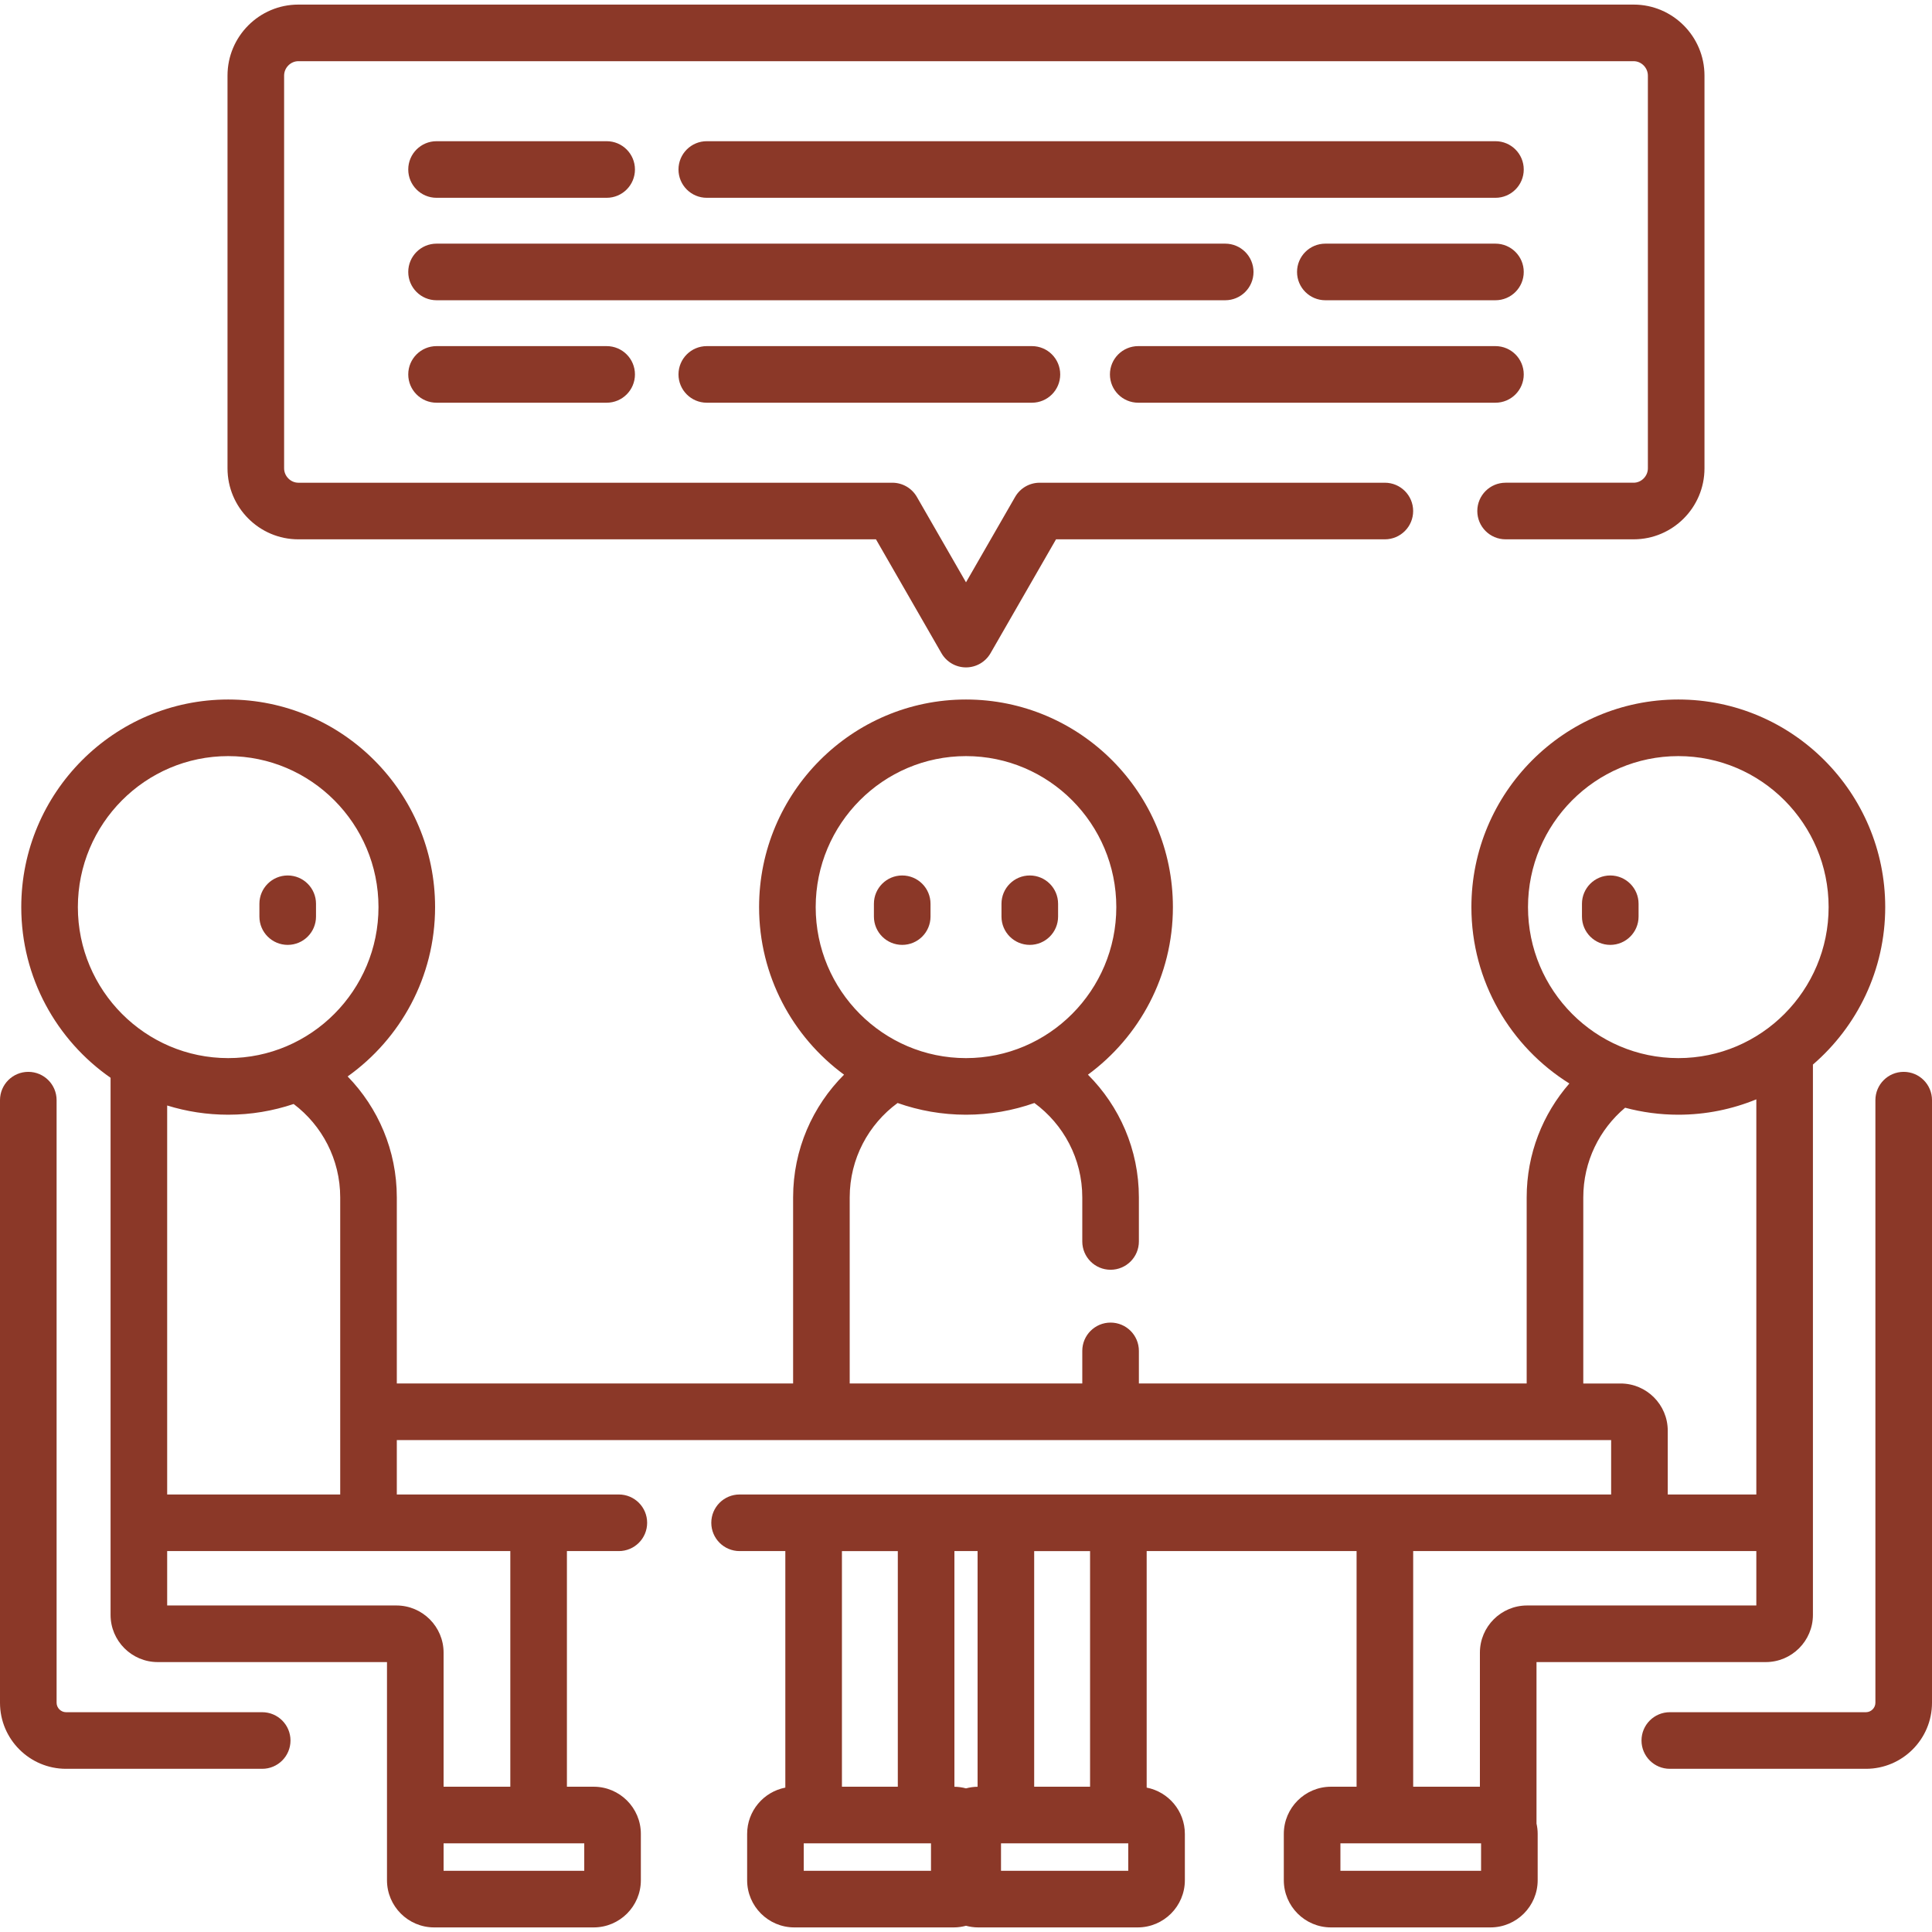 <svg width="512" height="512" viewBox="0 0 512 512" fill="none" xmlns="http://www.w3.org/2000/svg">
<path d="M432.936 1.216H79.063C68.713 1.216 60.293 9.655 60.293 20.03V124.113C60.294 134.487 68.714 142.927 79.063 142.927H232.141L249.497 173.107C250.836 175.433 253.315 176.868 255.999 176.868C258.683 176.868 261.162 175.433 262.501 173.107L279.857 142.927H367C371.143 142.927 374.5 139.57 374.5 135.427C374.5 131.284 371.143 127.927 367 127.927H275.52C272.836 127.927 270.357 129.362 269.019 131.688L256 154.323L242.981 131.687C241.643 129.361 239.164 127.926 236.48 127.926H79.063C77.02 127.926 75.293 126.18 75.293 124.113V20.029C75.293 17.962 77.02 16.215 79.063 16.215H432.936C434.979 16.215 436.706 17.961 436.706 20.029V124.112C436.706 126.179 434.979 127.925 432.936 127.925H399C394.857 127.925 391.5 131.282 391.5 135.425C391.5 139.568 394.857 142.925 399 142.925H432.936C443.286 142.925 451.706 134.486 451.706 124.112V20.029C451.706 9.656 443.286 1.216 432.936 1.216Z" fill="#8B3828"/>
<path d="M160.769 37.419H115.69C111.547 37.419 108.19 40.777 108.19 44.919C108.19 49.062 111.548 52.419 115.69 52.419H160.769C164.912 52.419 168.269 49.062 168.269 44.919C168.269 40.777 164.912 37.419 160.769 37.419Z" fill="#8B3828"/>
<path d="M396.31 37.419H187.306C183.163 37.419 179.806 40.777 179.806 44.919C179.806 49.062 183.163 52.419 187.306 52.419H396.31C400.452 52.419 403.81 49.062 403.81 44.919C403.81 40.776 400.452 37.419 396.31 37.419Z" fill="#8B3828"/>
<path d="M160.769 91.724H115.69C111.547 91.724 108.19 95.081 108.19 99.224C108.19 103.366 111.547 106.724 115.69 106.724H160.769C164.912 106.724 168.269 103.366 168.269 99.224C168.269 95.081 164.912 91.724 160.769 91.724Z" fill="#8B3828"/>
<path d="M396.31 91.724H301.643C297.5 91.724 294.143 95.081 294.143 99.224C294.143 103.366 297.5 106.724 301.643 106.724H396.31C400.452 106.724 403.81 103.366 403.81 99.224C403.81 95.081 400.452 91.724 396.31 91.724Z" fill="#8B3828"/>
<path d="M273.467 91.724H187.306C183.163 91.724 179.806 95.081 179.806 99.224C179.806 103.366 183.163 106.724 187.306 106.724H273.467C277.61 106.724 280.967 103.366 280.967 99.224C280.967 95.081 277.61 91.724 273.467 91.724Z" fill="#8B3828"/>
<path d="M396.31 64.57H351.23C347.087 64.57 343.73 67.927 343.73 72.07C343.73 76.213 347.087 79.57 351.23 79.57H396.309C400.451 79.57 403.809 76.213 403.809 72.07C403.809 67.927 400.452 64.57 396.31 64.57Z" fill="#8B3828"/>
<path d="M324.694 64.57H115.69C111.547 64.57 108.19 67.927 108.19 72.07C108.19 76.213 111.547 79.57 115.69 79.57H324.694C328.837 79.57 332.194 76.213 332.194 72.07C332.194 67.927 328.837 64.57 324.694 64.57Z" fill="#8B3828"/>
<path d="M239.096 232.009C234.953 232.009 231.596 235.366 231.596 239.509V242.903C231.596 247.046 234.953 250.403 239.096 250.403C243.239 250.403 246.596 247.046 246.596 242.903V239.509C246.596 235.366 243.239 232.009 239.096 232.009Z" fill="#8B3828"/>
<path d="M272.904 232.009C268.761 232.009 265.404 235.366 265.404 239.509V242.903C265.404 247.046 268.762 250.403 272.904 250.403C277.047 250.403 280.404 247.046 280.404 242.903V239.509C280.404 235.366 277.047 232.009 272.904 232.009Z" fill="#8B3828"/>
<path d="M426.738 232.009C422.595 232.009 419.238 235.366 419.238 239.509V242.903C419.238 247.046 422.596 250.403 426.738 250.403C430.881 250.403 434.238 247.046 434.238 242.903V239.509C434.238 235.366 430.881 232.009 426.738 232.009Z" fill="#8B3828"/>
<path d="M76.246 232.009C72.103 232.009 68.746 235.366 68.746 239.509V242.903C68.746 247.046 72.104 250.403 76.246 250.403C80.389 250.403 83.746 247.046 83.746 242.903V239.509C83.746 235.366 80.389 232.009 76.246 232.009Z" fill="#8B3828"/>
<path d="M69.484 453.753H17.5C16.145 453.753 15 452.608 15 451.253V291.552C15 287.409 11.643 284.052 7.5 284.052C3.357 284.052 0 287.409 0 291.552V451.253C0 460.902 7.851 468.753 17.5 468.753H69.484C73.627 468.753 76.984 465.396 76.984 461.253C76.984 457.11 73.627 453.753 69.484 453.753Z" fill="#8B3828"/>
<path d="M504.5 284.052C500.357 284.052 497 287.409 497 291.552V451.253C497 452.608 495.855 453.753 494.5 453.753H442.516C438.373 453.753 435.016 457.111 435.016 461.253C435.016 465.396 438.373 468.753 442.516 468.753H494.5C504.149 468.753 512 460.902 512 451.253V291.552C512 287.409 508.643 284.052 504.5 284.052Z" fill="#8B3828"/>
<path d="M444.769 185.376C414.534 185.376 389.936 210.057 389.936 240.393C389.936 260.104 400.327 277.418 415.895 287.134C408.86 295.216 404.586 305.777 404.586 317.323V366.638H301.816V358C301.816 353.857 298.459 350.5 294.316 350.5C290.173 350.5 286.816 353.857 286.816 358V366.639H225.181V317.324C225.181 307.054 230.186 297.941 237.87 292.306C243.549 294.308 249.646 295.41 255.998 295.41C262.35 295.41 268.447 294.308 274.126 292.306C281.811 297.942 286.816 307.055 286.816 317.324V329C286.816 333.143 290.173 336.5 294.316 336.5C298.459 336.5 301.816 333.143 301.816 329V317.324C301.816 304.625 296.644 293.125 288.316 284.801C301.953 274.783 310.832 258.612 310.832 240.394C310.832 210.058 286.234 185.377 255.999 185.377C225.764 185.377 201.166 210.058 201.166 240.394C201.166 258.613 210.045 274.784 223.682 284.801C215.354 293.125 210.182 304.625 210.182 317.324V366.639H105.159V317.324C105.159 304.863 100.183 293.554 92.129 285.269C106.136 275.291 115.302 258.902 115.302 240.393C115.302 210.057 90.704 185.376 60.469 185.376C30.234 185.376 5.635 210.057 5.635 240.393C5.635 259.119 15.016 275.681 29.302 285.622V427.969C29.302 434.861 34.909 440.469 41.802 440.469H102.556V486V498.284C102.556 505.177 108.163 510.784 115.056 510.784H137.739H157.334C164.227 510.784 169.834 505.177 169.834 498.284V486C169.834 479.107 164.227 473.5 157.334 473.5H150.239V411.054H164C168.143 411.054 171.5 407.697 171.5 403.554C171.5 399.411 168.143 396.054 164 396.054H105.159V381.639H426.969V396.054H196C191.857 396.054 188.5 399.411 188.5 403.554C188.5 407.697 191.857 411.054 196 411.054H208.12V473.734C202.363 474.849 198 479.922 198 486V498.284C198 505.177 203.607 510.784 210.5 510.784H252.777C253.893 510.784 254.969 510.623 256 510.347C257.03 510.622 258.106 510.784 259.223 510.784H301.5C308.393 510.784 314 505.177 314 498.284V486C314 479.922 309.637 474.849 303.88 473.733V411.053H359.508V473.5H352.723C345.83 473.5 340.223 479.107 340.223 486V498.284C340.223 505.177 345.83 510.784 352.723 510.784H372.008H394.691H395C401.893 510.784 407.5 505.177 407.5 498.284V486C407.5 485.061 407.388 484.15 407.19 483.27V440.469H467.944C474.837 440.469 480.444 434.861 480.444 427.969V282.122C492.16 272.024 499.603 257.069 499.603 240.393C499.603 210.057 475.004 185.376 444.769 185.376ZM20.635 240.394C20.635 218.328 38.504 200.377 60.469 200.377C82.433 200.377 100.302 218.328 100.302 240.394C100.302 262.458 82.433 280.41 60.469 280.41C38.504 280.409 20.635 262.458 20.635 240.394ZM90.159 317.324V396.054H44.302V292.966C49.414 294.553 54.844 295.409 60.469 295.409C66.532 295.409 72.363 294.401 77.82 292.57C85.305 298.222 90.159 307.212 90.159 317.324ZM154.833 488.5V495.784H117.556V488.5H154.833ZM135.238 411.054V473.5H117.555V437.969C117.555 431.076 111.947 425.469 105.055 425.469H44.302V411.054H70.134H97.659H135.238ZM216.167 240.394C216.167 218.328 234.036 200.377 256 200.377C277.964 200.377 295.833 218.328 295.833 240.394C295.833 262.458 277.964 280.41 256 280.41C234.036 280.41 216.167 262.458 216.167 240.394ZM223.12 411.055H237.93V473.5H223.12V411.055ZM246.723 495.784H213V488.5H246.723V495.784ZM259.07 473.508C258.008 473.521 256.982 473.674 256 473.937C255.018 473.674 253.991 473.521 252.93 473.508V411.054H259.07V473.508ZM274.069 411.055H288.88V473.5H274.069V411.055ZM299 495.784H265.277V488.5H299V495.784ZM392.5 495.784H355.223V488.5H392.5V495.784ZM465.445 425.469H404.69C397.798 425.469 392.19 431.076 392.19 437.969V473.5H374.507V411.054H374.508H412.087H429.47H465.445V425.469ZM465.445 396.055H441.97V379.14C441.97 372.247 436.363 366.64 429.47 366.64H419.587V317.325C419.587 307.787 423.901 299.243 430.673 293.557C435.174 294.76 439.897 295.41 444.77 295.41C452.083 295.41 459.06 293.955 465.445 291.337V396.055ZM444.769 280.41C422.806 280.409 404.936 262.458 404.936 240.394C404.936 218.328 422.805 200.377 444.769 200.377C466.734 200.377 484.603 218.328 484.603 240.394C484.603 262.458 466.734 280.41 444.769 280.41Z" fill="#8B3828"/>
</svg>
